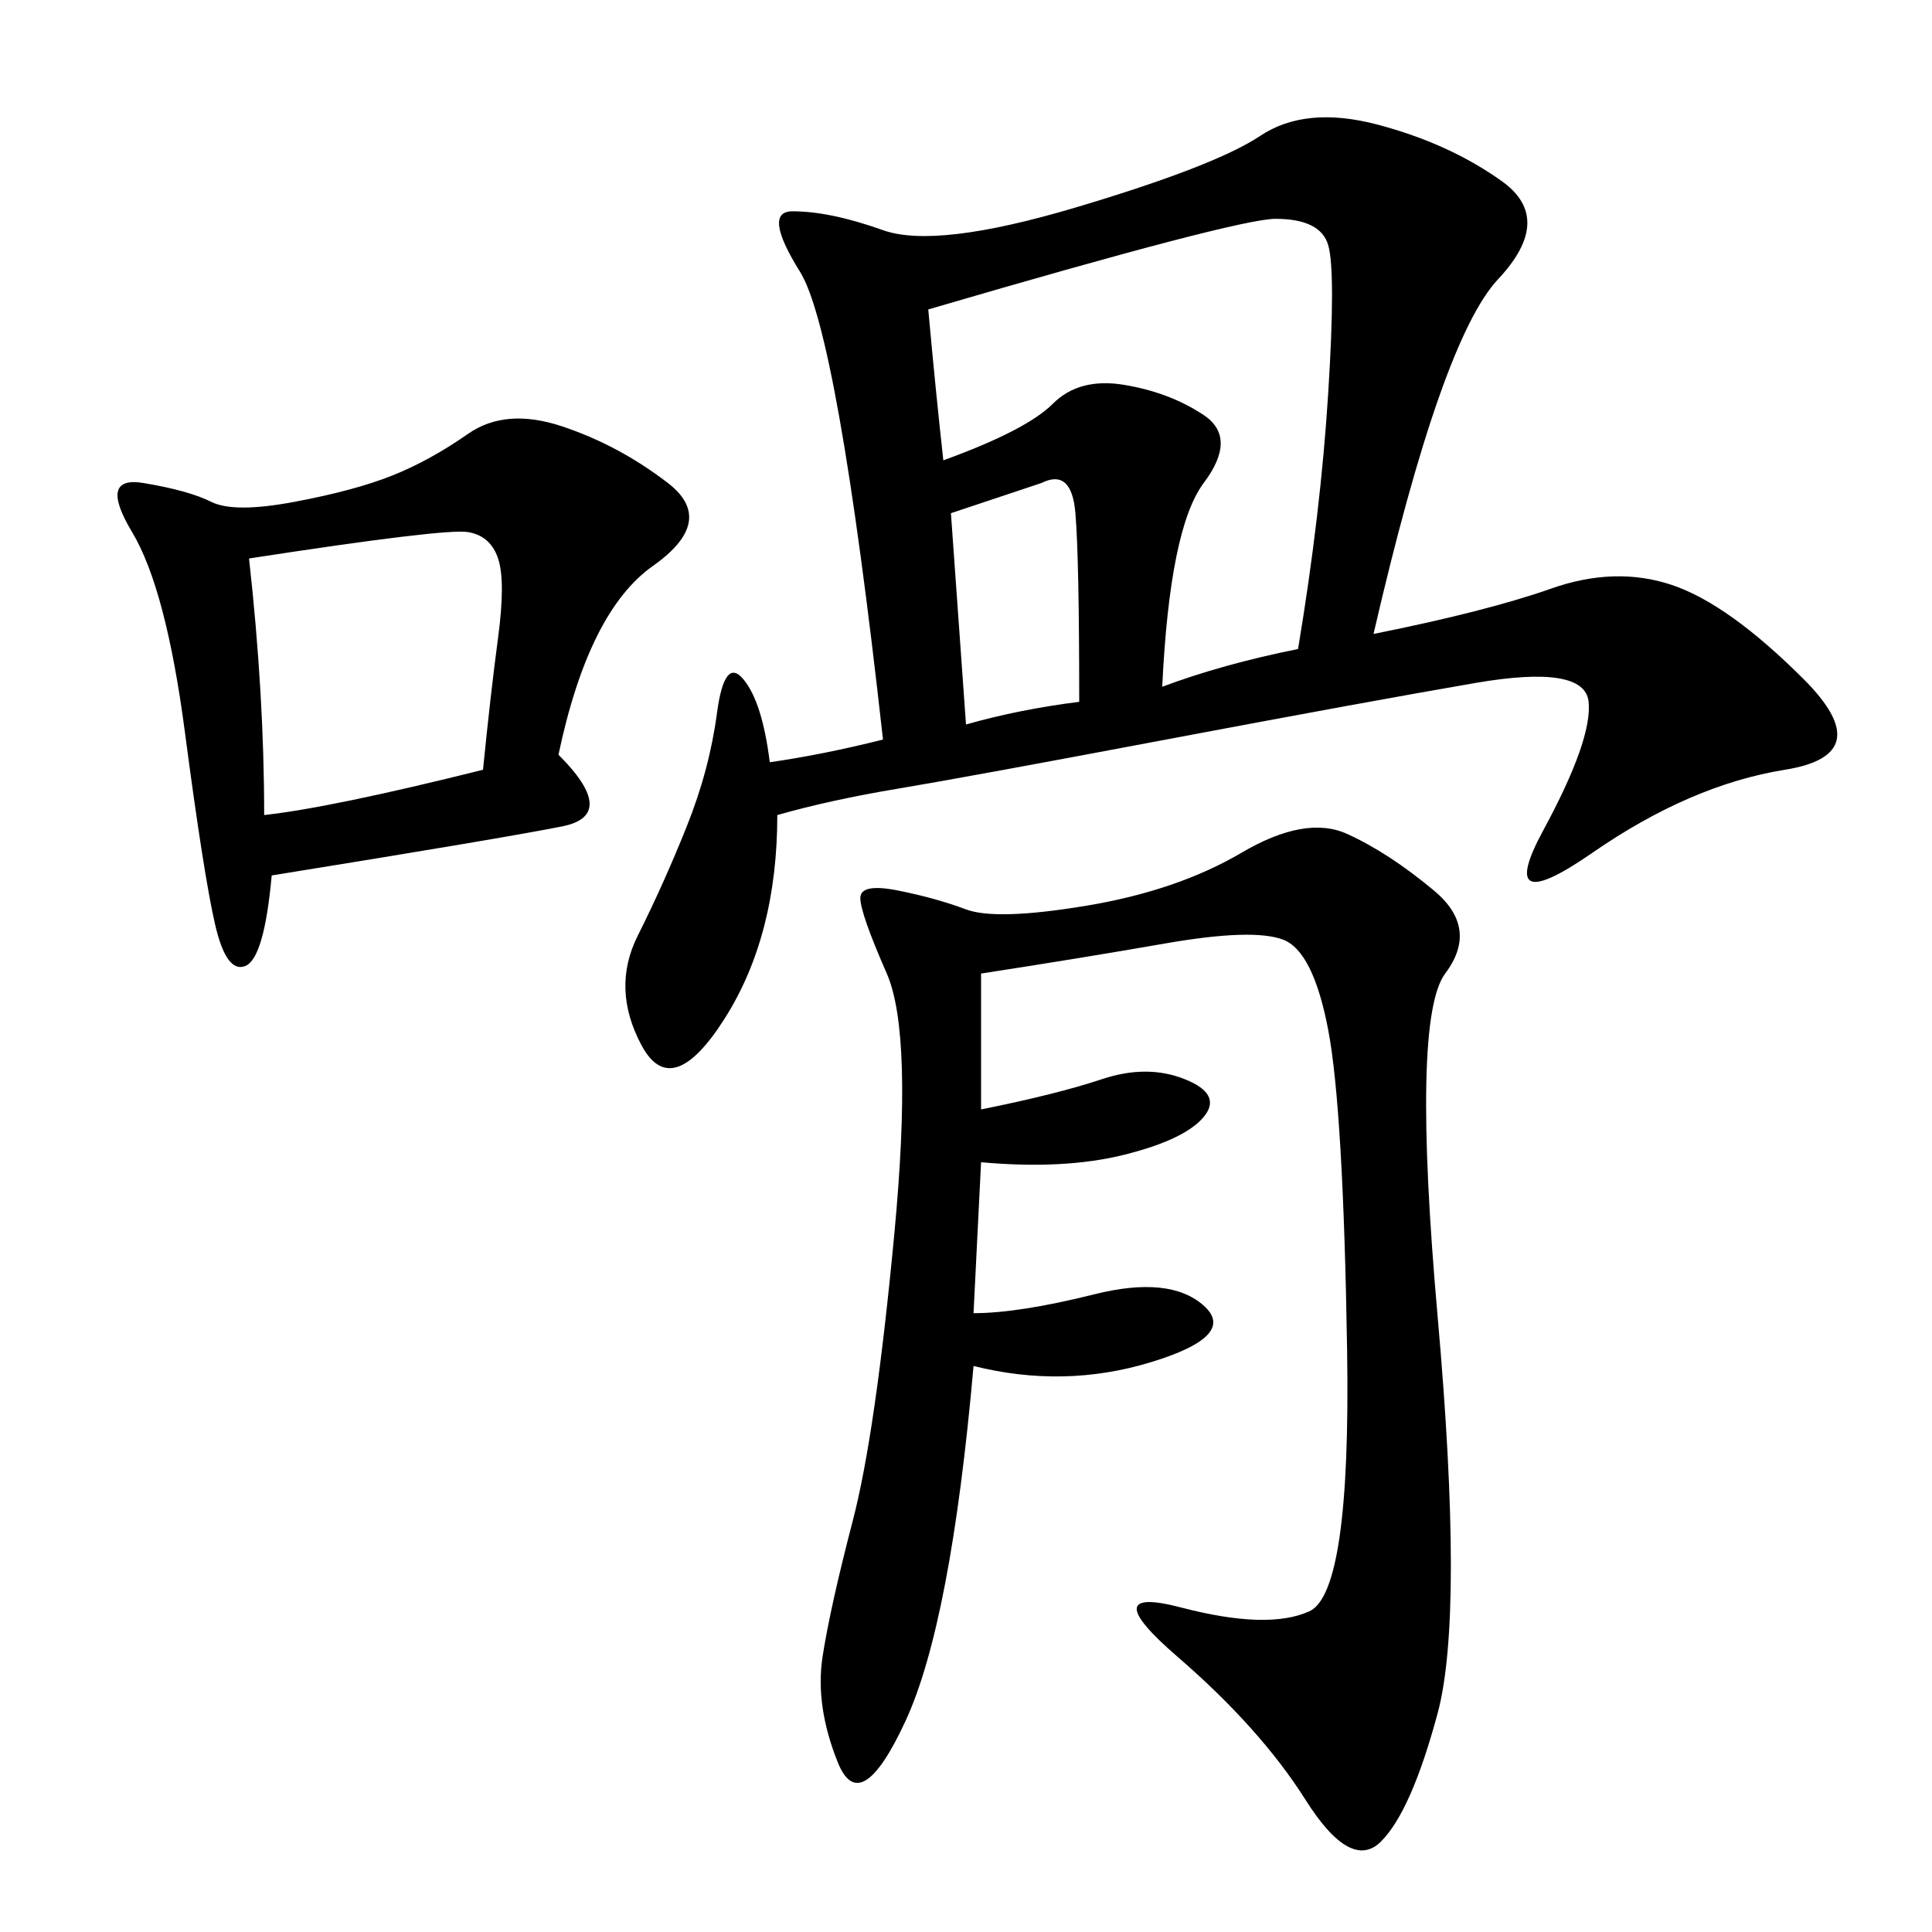 <svg xmlns="http://www.w3.org/2000/svg" xmlns:xlink="http://www.w3.org/1999/xlink" width="300" height="300"><path d="M213.28 98.44Q230.86 94.92 240.82 91.41Q250.78 87.89 259.57 90.82Q268.36 93.75 280.08 105.47Q291.80 117.19 277.15 119.53Q262.50 121.88 247.27 132.42Q232.03 142.97 239.65 128.91Q247.27 114.84 246.68 108.98Q246.09 103.13 229.10 106.05Q212.11 108.98 181.05 114.84Q150 120.70 139.45 122.46Q128.91 124.22 120.70 126.56L120.70 126.56Q120.70 145.31 112.50 158.20Q104.30 171.09 99.61 162.30Q94.92 153.52 99.02 145.31Q103.13 137.11 106.64 128.32Q110.16 119.53 111.33 110.74Q112.50 101.95 115.43 105.47Q118.36 108.98 119.53 118.36L119.53 118.36Q127.73 117.19 137.11 114.84L137.11 114.84Q130.08 51.56 124.22 42.19Q118.36 32.81 123.05 32.81L123.05 32.81Q128.91 32.81 137.11 35.74Q145.31 38.67 166.99 32.23Q188.67 25.78 195.70 21.09Q202.73 16.41 213.87 19.34Q225 22.27 233.20 28.13Q241.41 33.98 232.62 43.36Q223.83 52.73 213.28 98.44L213.28 98.44ZM152.34 151.17L152.34 172.27Q164.06 169.92 171.09 167.58Q178.13 165.23 183.98 167.58Q189.84 169.92 186.91 173.44Q183.98 176.95 174.61 179.30Q165.23 181.64 152.34 180.47L152.34 180.47L151.17 203.91Q158.20 203.91 169.92 200.98Q181.64 198.05 186.91 202.73Q192.19 207.42 178.71 211.52Q165.23 215.63 151.17 212.11L151.17 212.11Q147.66 251.95 140.63 267.19Q133.59 282.42 130.08 273.63Q126.56 264.84 127.73 257.23Q128.91 249.61 132.42 236.13Q135.94 222.66 138.87 191.60Q141.80 160.55 137.70 151.17Q133.59 141.80 133.59 139.45L133.59 139.45Q133.59 137.11 139.45 138.28Q145.31 139.45 150 141.21Q154.69 142.97 168.75 140.63Q182.81 138.28 192.77 132.42Q202.73 126.56 209.18 129.49Q215.63 132.42 222.66 138.28Q229.69 144.14 224.41 151.17Q219.14 158.20 223.24 204.49Q227.34 250.78 223.24 266.02Q219.14 281.25 214.45 285.94Q209.77 290.63 202.73 279.49Q195.70 268.36 182.81 257.23Q169.92 246.09 183.40 249.61Q196.88 253.13 203.32 250.20Q209.77 247.27 209.18 209.77Q208.59 172.27 206.25 159.96Q203.91 147.66 199.22 145.90Q194.53 144.14 181.05 146.48Q167.58 148.83 152.34 151.17L152.34 151.17ZM86.72 117.19Q96.09 126.56 87.30 128.32Q78.52 130.08 42.19 135.94L42.19 135.94Q41.02 148.83 38.09 150Q35.16 151.17 33.40 143.55Q31.64 135.94 28.71 113.67Q25.78 91.41 20.51 82.62Q15.23 73.83 22.27 75Q29.30 76.17 32.81 77.93Q36.33 79.69 45.70 77.93Q55.08 76.17 60.94 73.83Q66.80 71.48 72.66 67.38Q78.52 63.28 87.30 66.21Q96.09 69.14 103.71 75Q111.33 80.86 101.37 87.89Q91.41 94.92 86.72 117.19L86.72 117.19ZM144.14 48.05Q145.31 60.94 146.48 71.48L146.48 71.48Q159.38 66.80 163.48 62.70Q167.58 58.59 174.61 59.77Q181.64 60.94 186.91 64.45Q192.19 67.97 186.91 75Q181.64 82.03 180.47 106.64L180.47 106.64Q189.84 103.13 201.56 100.78L201.56 100.78Q205.08 79.69 206.25 60.94Q207.42 42.19 206.25 38.09Q205.08 33.98 198.05 33.98L198.05 33.98Q192.19 33.98 144.14 48.05L144.14 48.05ZM38.67 86.72Q41.02 107.81 41.02 126.56L41.02 126.56Q51.56 125.39 75 119.53L75 119.53Q76.17 107.81 77.34 99.02Q78.52 90.23 77.34 86.72Q76.17 83.20 72.66 82.62Q69.14 82.03 38.67 86.72L38.67 86.72ZM147.66 79.69L150 112.50Q158.20 110.16 167.58 108.98L167.58 108.98Q167.58 86.72 166.99 79.69Q166.41 72.66 161.72 75L161.72 75L147.66 79.69Z"/></svg>
